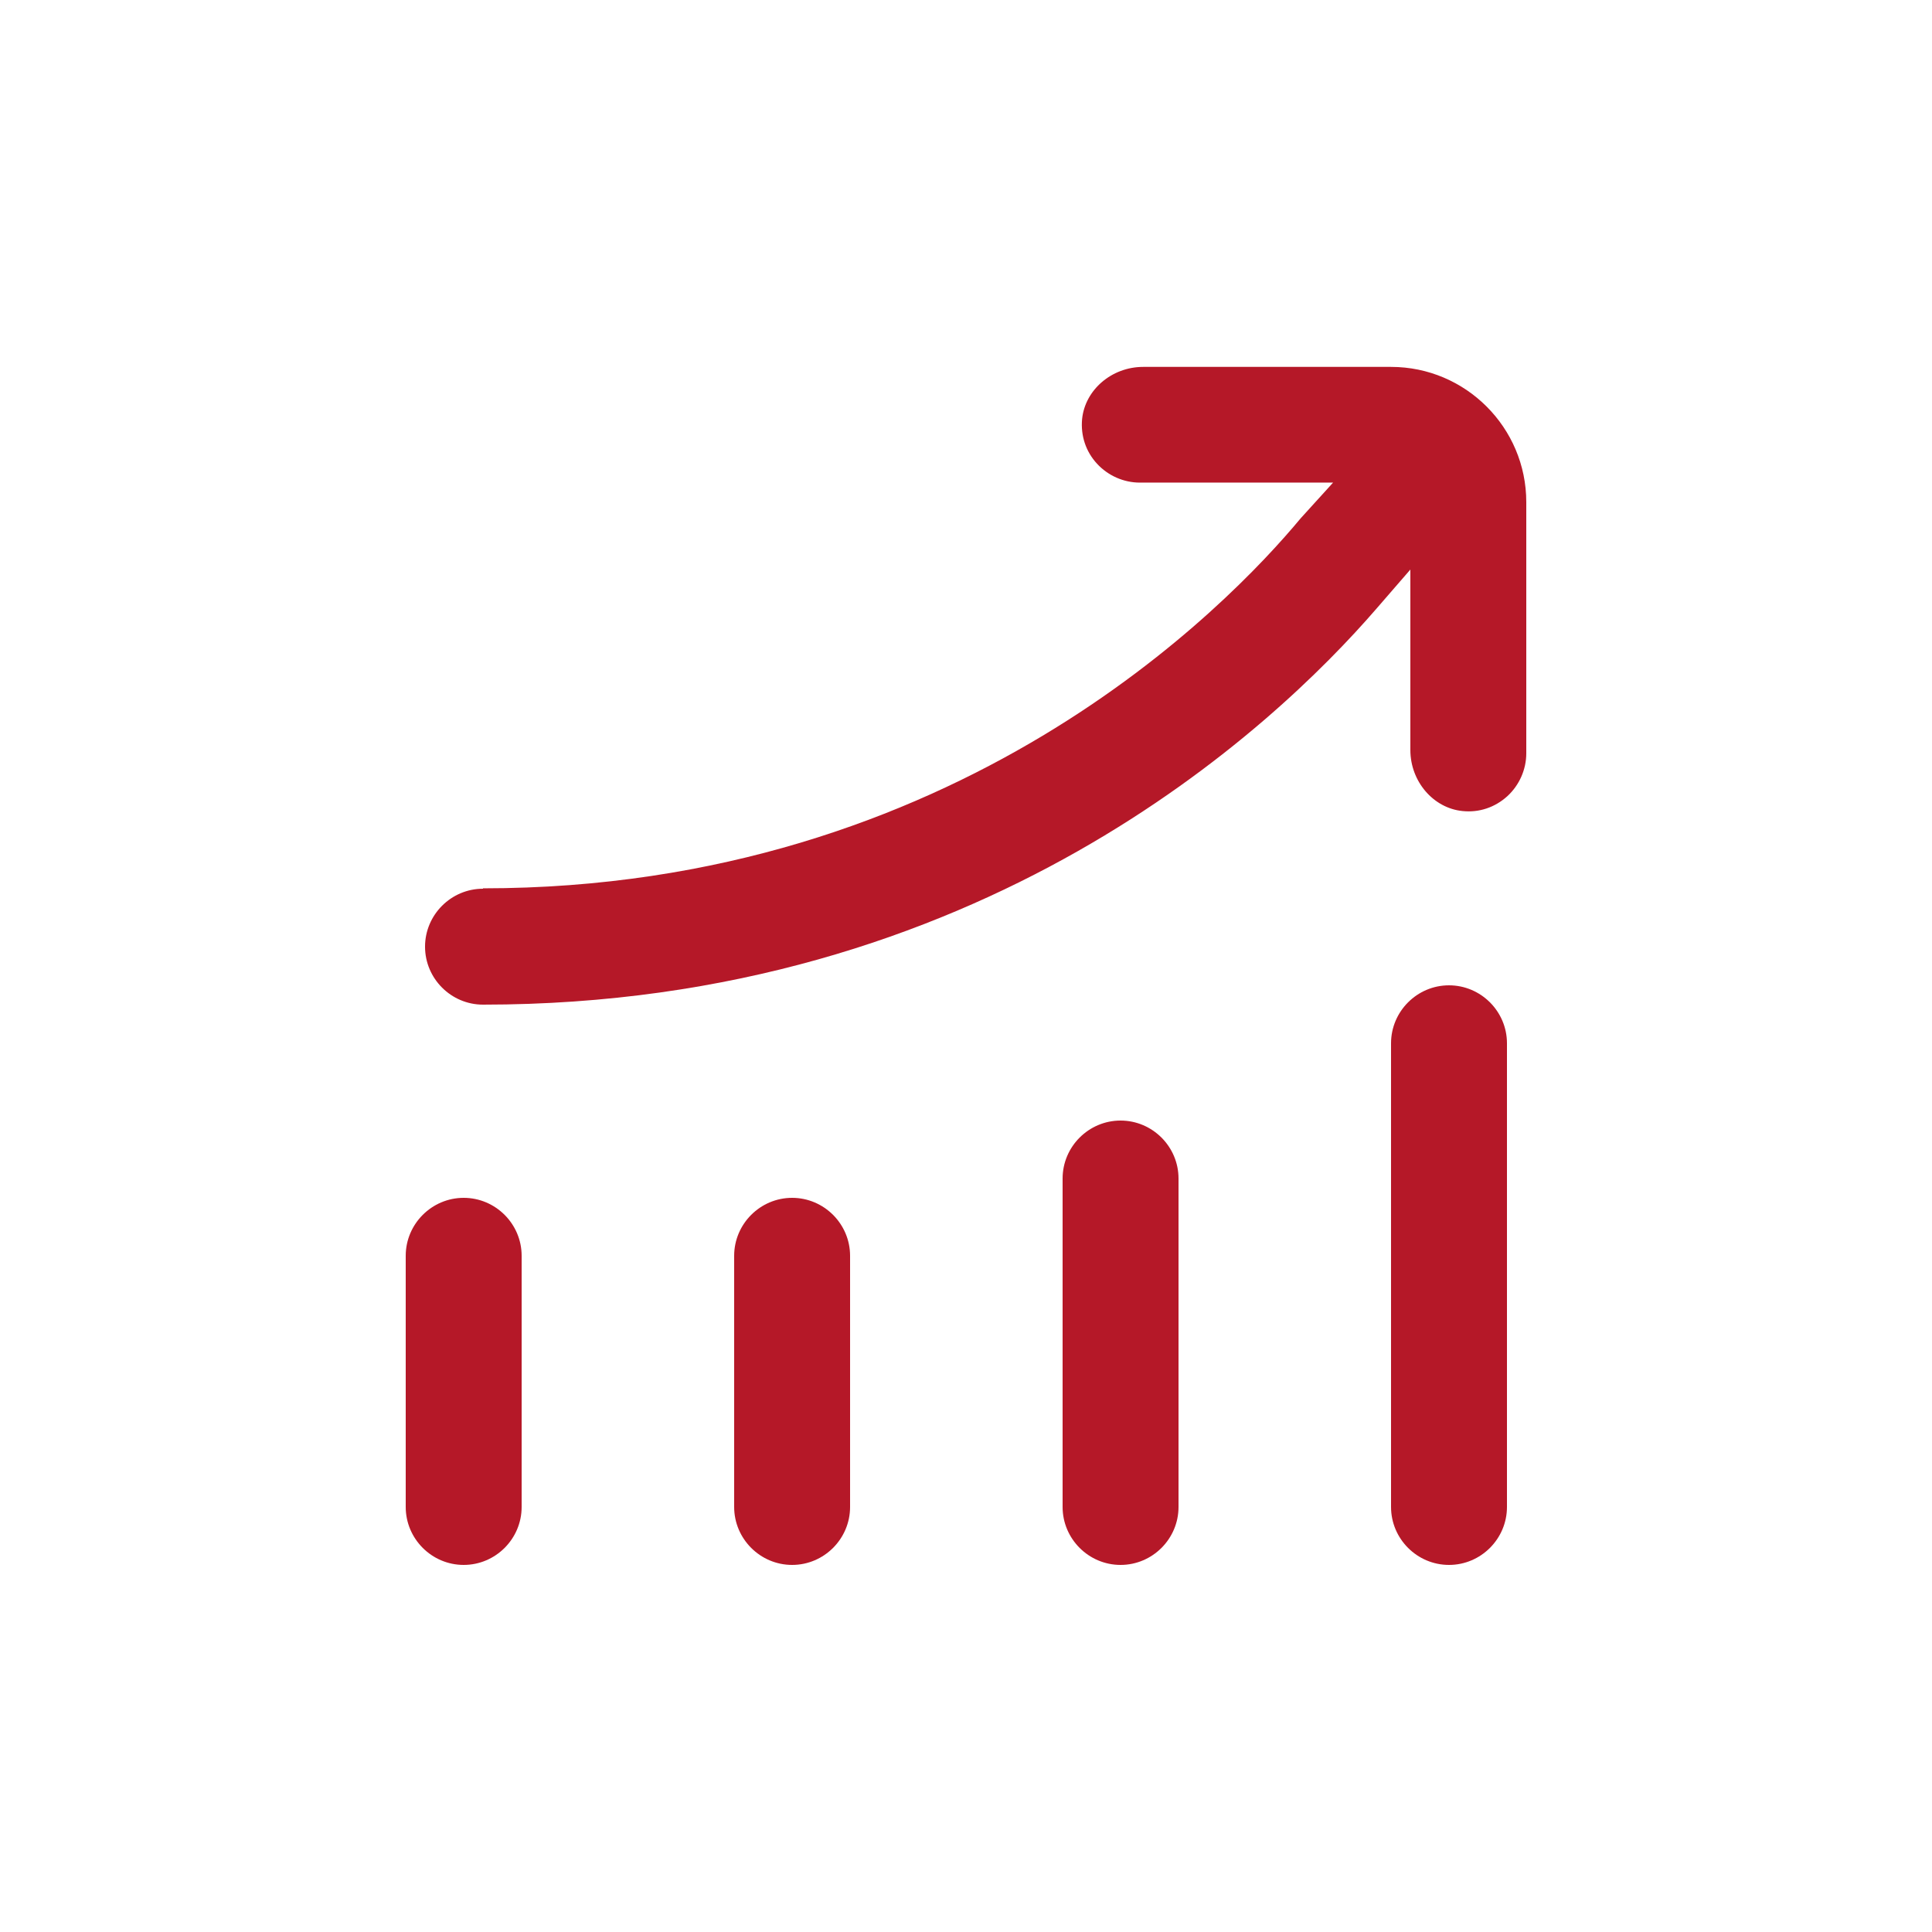 <svg width="64" height="64" viewBox="0 0 64 64" fill="none" xmlns="http://www.w3.org/2000/svg">
<path d="M13.44 41.6V49.92C13.44 50.976 14.304 51.84 15.36 51.84C16.416 51.84 17.28 50.976 17.28 49.92V41.6C17.28 40.544 16.416 39.68 15.36 39.68C14.304 39.68 13.44 40.544 13.44 41.6Z" fill="#B51828"/>
<path d="M24.32 41.6V49.92C24.32 50.976 25.184 51.84 26.24 51.84C27.296 51.84 28.16 50.976 28.16 49.92V41.6C28.16 40.544 27.296 39.68 26.24 39.68C25.184 39.68 24.32 40.544 24.32 41.6Z" fill="#B51828"/>
<path d="M35.2 39.04V49.92C35.2 50.976 36.064 51.84 37.12 51.84C38.176 51.84 39.04 50.976 39.04 49.92V39.04C39.04 37.984 38.176 37.12 37.12 37.12C36.064 37.12 35.2 37.984 35.2 39.04Z" fill="#B51828"/>
<path d="M46.08 34.56V49.92C46.08 50.976 46.944 51.84 48 51.84C49.056 51.84 49.92 50.976 49.92 49.92V34.56C49.92 33.504 49.056 32.64 48 32.64C46.944 32.64 46.08 33.504 46.08 34.56Z" fill="#B51828"/>
<path d="M16 29.44C14.944 29.44 14.08 30.304 14.08 31.36C14.08 32.416 14.944 33.28 16 33.28C32.467 33.28 42.182 24.109 45.594 20.166L46.72 18.867V24.845C46.72 25.888 47.482 26.771 48.448 26.867C48.998 26.925 49.523 26.746 49.933 26.375C50.33 26.01 50.56 25.491 50.56 24.954V16.634C50.56 14.163 48.55 12.154 46.08 12.154H37.869C36.826 12.154 35.943 12.915 35.846 13.882C35.795 14.432 35.968 14.957 36.339 15.36C36.704 15.757 37.222 15.987 37.76 15.987H44.16L43.085 17.171C40.697 20.045 31.693 29.427 16 29.427L16 29.44Z" fill="#B51828"/>
</svg>